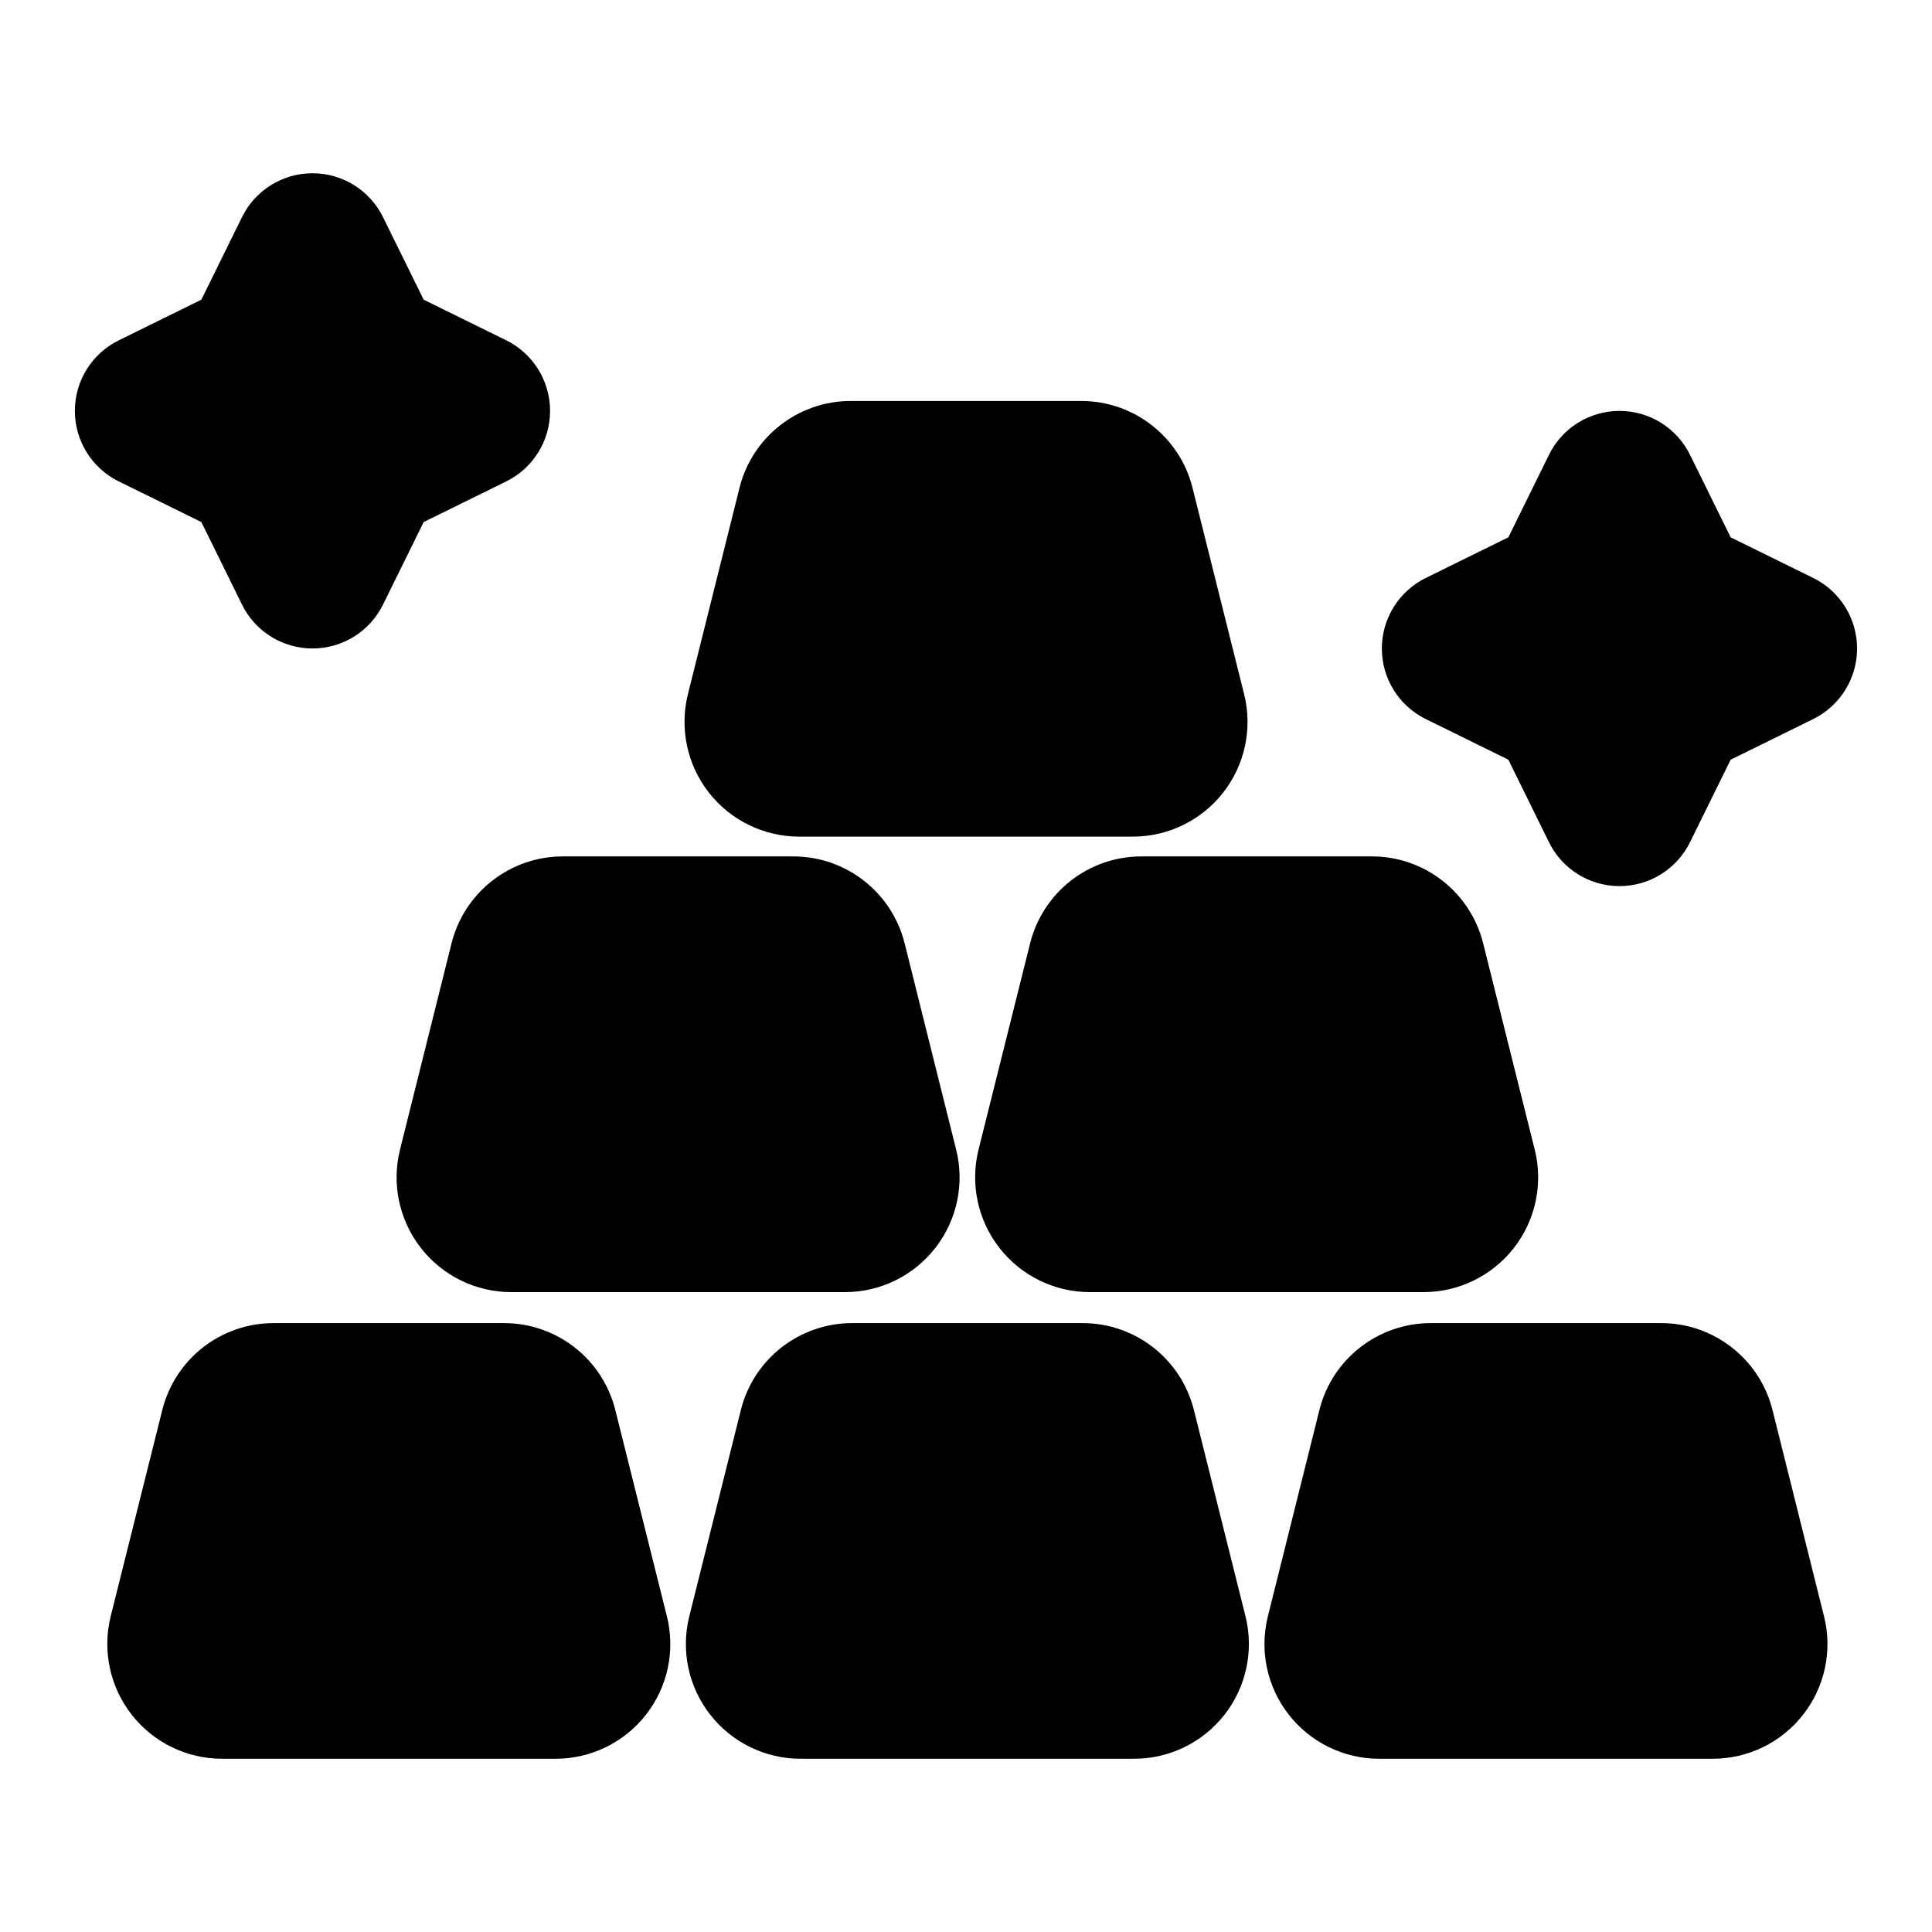 <?xml version="1.0" encoding="UTF-8"?>
<!-- Uploaded to: SVG Repo, www.svgrepo.com, Generator: SVG Repo Mixer Tools -->
<svg fill="#000000" width="800px" height="800px" version="1.1" viewBox="144 144 512 512" xmlns="http://www.w3.org/2000/svg">
 <path d="m627.38 572.32-13.648-54.648c-3.387-13.539-15.555-23.035-29.504-23.035h-61.07c-13.949 0-26.121 9.492-29.504 23.035l-13.648 54.648c-2.281 9.086-0.234 18.703 5.527 26.07 5.762 7.383 14.594 11.699 23.961 11.699h88.402c9.367 0 18.199-4.312 23.961-11.699 5.762-7.367 7.809-16.988 5.527-26.07zm-306.65 0-13.664-54.648c-3.387-13.539-15.539-23.035-29.488-23.035h-61.07c-13.949 0-26.121 9.492-29.504 23.035l-13.664 54.648c-2.266 9.086-0.219 18.703 5.543 26.07 5.762 7.383 14.594 11.699 23.961 11.699h88.402c9.352 0 18.199-4.312 23.961-11.699 5.762-7.367 7.793-16.988 5.527-26.07zm153.33 0-13.664-54.648c-3.387-13.539-15.539-23.035-29.488-23.035h-61.086c-13.949 0-26.105 9.492-29.488 23.035l-13.664 54.648c-2.266 9.086-0.234 18.703 5.527 26.07 5.762 7.383 14.609 11.699 23.961 11.699h88.402c9.367 0 18.199-4.312 23.961-11.699 5.762-7.367 7.809-16.988 5.543-26.07zm76.656-123.68-13.664-54.648c-3.387-13.539-15.539-23.035-29.488-23.035h-61.086c-13.949 0-26.105 9.492-29.488 23.035l-13.664 54.648c-2.266 9.086-0.219 18.703 5.543 26.086 5.762 7.383 14.594 11.699 23.961 11.699h88.402c9.352 0 18.199-4.312 23.961-11.699 5.762-7.383 7.793-17.004 5.527-26.086zm-153.33 0-13.648-54.648c-3.387-13.539-15.555-23.035-29.504-23.035h-61.07c-13.949 0-26.121 9.492-29.504 23.035l-13.648 54.648c-2.281 9.086-0.234 18.703 5.527 26.086 5.762 7.383 14.594 11.699 23.961 11.699h88.402c9.367 0 18.199-4.312 23.961-11.699 5.762-7.383 7.809-17.004 5.527-26.086zm157.11-184.11-10.77 21.867-21.883 10.77c-7.133 3.512-11.637 10.754-11.637 18.703 0 7.934 4.504 15.176 11.637 18.688l21.883 10.77 10.77 21.867c3.496 7.133 10.754 11.637 18.688 11.637 7.934 0 15.176-4.504 18.688-11.637l10.77-21.867 21.883-10.77c7.117-3.512 11.617-10.754 11.617-18.688 0-7.949-4.504-15.191-11.617-18.703l-21.883-10.77-10.77-21.867c-3.512-7.133-10.754-11.637-18.688-11.637-7.934 0-15.191 4.504-18.688 11.637zm-80.797 63.402-13.664-54.648c-3.387-13.523-15.539-23.02-29.488-23.02h-61.086c-13.949 0-26.105 9.492-29.488 23.02l-13.664 54.648c-2.266 9.086-0.234 18.703 5.527 26.086 5.762 7.383 14.609 11.699 23.977 11.699h88.387c9.367 0 18.215-4.312 23.977-11.699 5.762-7.383 7.793-17.004 5.527-26.086zm-265.57-126.38-10.77 21.867-21.883 10.77c-7.133 3.512-11.637 10.754-11.637 18.703 0 7.934 4.504 15.176 11.637 18.688l21.883 10.77 10.77 21.867c3.496 7.133 10.754 11.637 18.688 11.637s15.176-4.504 18.688-11.637l10.77-21.867 21.883-10.77c7.117-3.512 11.617-10.754 11.617-18.688 0-7.949-4.504-15.191-11.617-18.703l-21.883-10.77-10.77-21.867c-3.512-7.133-10.754-11.637-18.688-11.637s-15.191 4.504-18.688 11.637z" fill-rule="evenodd"/>
</svg>